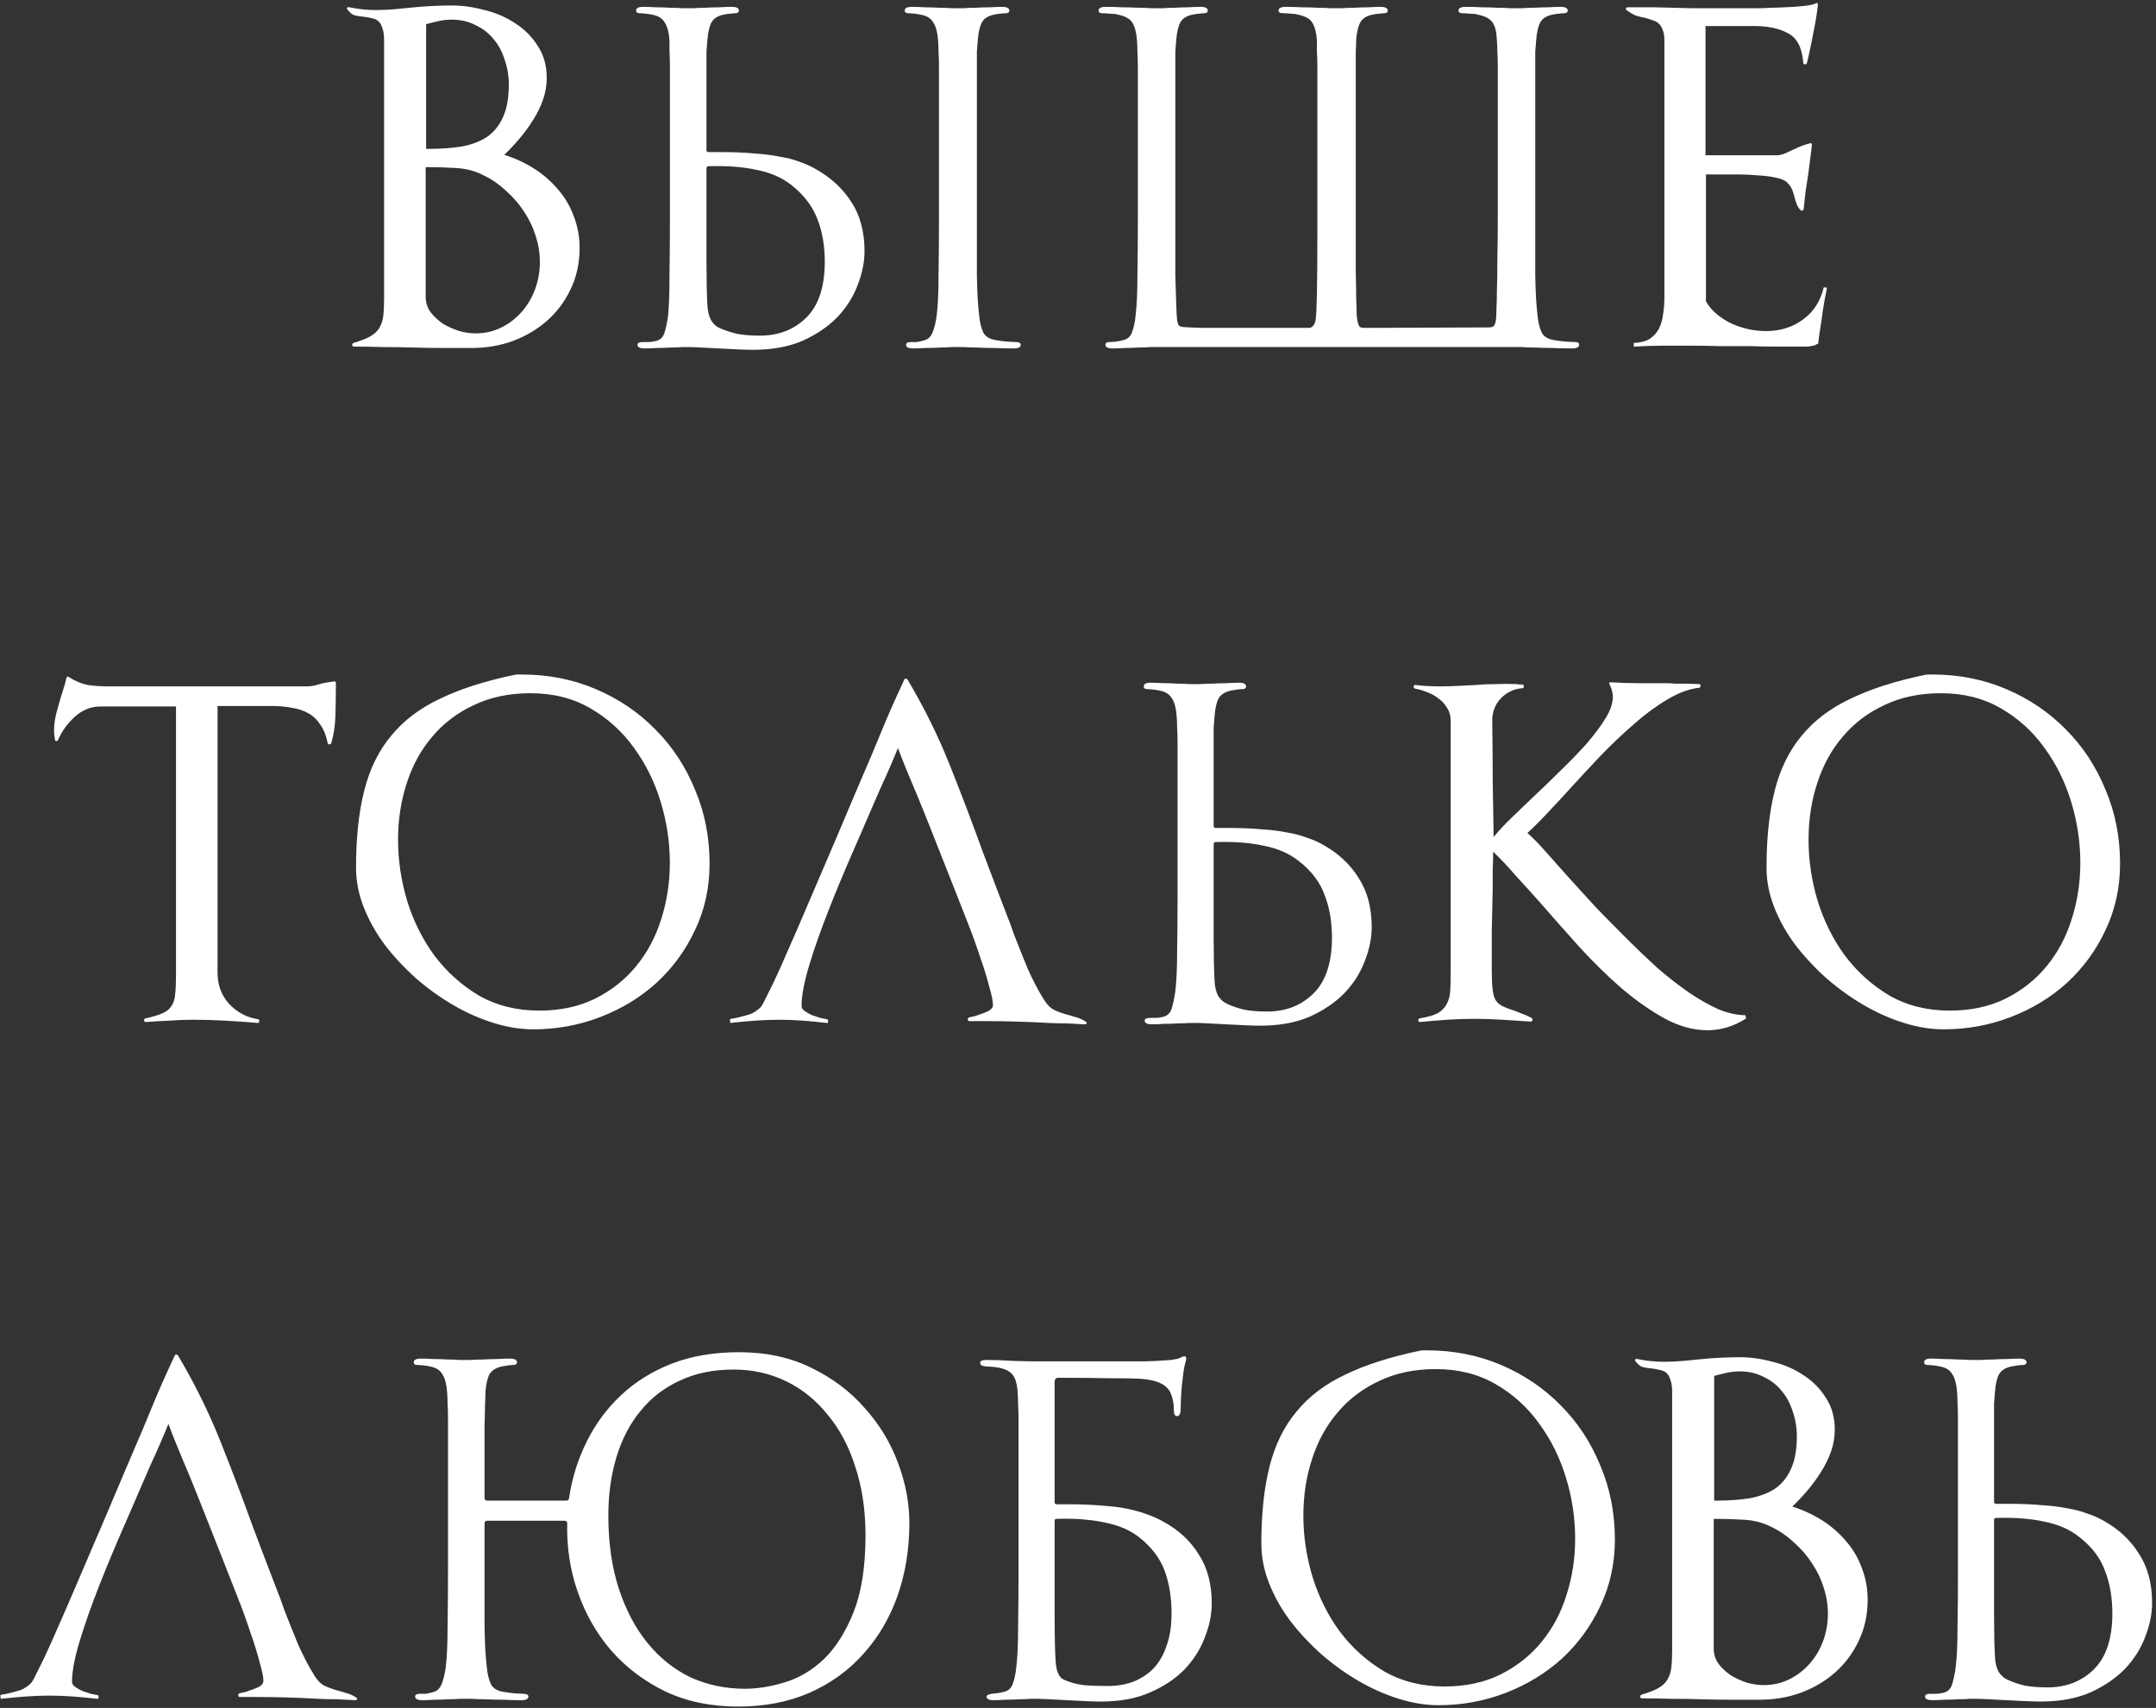 <?xml version="1.0" encoding="UTF-8"?> <svg xmlns="http://www.w3.org/2000/svg" width="236" height="187" viewBox="0 0 236 187" fill="none"><rect x="0" y="0" width="236" height="187" fill="#333333" stroke="none"/><path d="M63.446 27.15C63.446 28.817 63.112 30.333 62.446 31.7C61.812 33.033 60.946 34.183 59.846 35.15C58.779 36.083 57.529 36.817 56.096 37.35C54.696 37.85 53.212 38.1 51.645 38.1C50.579 38.1 49.512 38.1 48.446 38.1C47.379 38.1 46.295 38.083 45.196 38.05C44.129 38.017 43.045 38 41.946 38C40.879 37.967 39.812 37.95 38.745 37.95C38.645 37.95 38.579 37.9 38.545 37.8C38.545 37.667 38.596 37.583 38.696 37.55C39.462 37.317 40.062 37.083 40.495 36.85C40.962 36.583 41.295 36.283 41.495 35.95C41.729 35.583 41.879 35.15 41.946 34.65C42.012 34.117 42.045 33.45 42.045 32.65V4.4C42.045 3.833 41.979 3.383 41.846 3.05C41.745 2.717 41.596 2.467 41.395 2.3C41.196 2.133 40.962 2.033 40.696 2C40.462 1.933 40.212 1.883 39.946 1.85C39.579 1.817 39.229 1.767 38.895 1.7C38.596 1.633 38.312 1.417 38.045 1.05C37.979 0.983 37.962 0.917 37.995 0.85C38.062 0.783 38.145 0.767 38.245 0.8C39.245 1 40.212 1.1 41.145 1.1C41.879 1.1 42.596 1.067 43.295 1C43.995 0.933 44.679 0.867 45.346 0.8C46.045 0.733 46.745 0.683 47.446 0.65C48.145 0.617 48.829 0.6 49.495 0.6C50.629 0.6 51.812 0.767 53.045 1.1C54.279 1.4 55.395 1.883 56.395 2.55C57.395 3.183 58.212 4 58.846 5C59.512 6 59.846 7.167 59.846 8.5C59.846 9.333 59.712 10.133 59.446 10.9C59.179 11.667 58.812 12.417 58.346 13.15C57.912 13.85 57.412 14.533 56.846 15.2C56.312 15.833 55.762 16.417 55.196 16.95C56.362 17.317 57.446 17.817 58.446 18.45C59.446 19.083 60.312 19.833 61.045 20.7C61.812 21.567 62.395 22.55 62.795 23.65C63.229 24.75 63.446 25.917 63.446 27.15ZM55.696 9.25C55.696 8.317 55.545 7.417 55.245 6.55C54.979 5.683 54.579 4.933 54.045 4.3C53.512 3.633 52.846 3.117 52.045 2.75C51.279 2.35 50.412 2.15 49.446 2.15C48.979 2.15 48.512 2.2 48.045 2.3C47.579 2.4 47.112 2.517 46.645 2.65V16.3H46.946C48.245 16.3 49.429 16.217 50.495 16.05C51.596 15.85 52.529 15.5 53.295 15C54.062 14.467 54.645 13.75 55.045 12.85C55.479 11.917 55.696 10.717 55.696 9.25ZM59.096 28.7C59.096 27.733 58.946 26.783 58.645 25.85C58.346 24.883 57.912 23.983 57.346 23.15C56.812 22.317 56.162 21.567 55.395 20.9C54.662 20.2 53.846 19.633 52.946 19.2C52.045 18.733 51.062 18.467 49.995 18.4C48.929 18.333 47.912 18.3 46.946 18.3H46.596V32.5C46.596 33.133 46.779 33.7 47.145 34.2C47.512 34.667 47.962 35.083 48.495 35.45C49.062 35.783 49.662 36.05 50.295 36.25C50.929 36.417 51.512 36.5 52.045 36.5C53.079 36.5 54.029 36.283 54.895 35.85C55.762 35.417 56.512 34.833 57.145 34.1C57.779 33.367 58.262 32.533 58.596 31.6C58.929 30.667 59.096 29.7 59.096 28.7ZM77.332 21.65C77.332 24.15 77.332 26.45 77.332 28.55C77.332 30.617 77.366 32.233 77.432 33.4C77.466 34.067 77.599 34.617 77.832 35.05C78.066 35.45 78.366 35.733 78.732 35.9C79.332 36.167 79.982 36.383 80.682 36.55C81.382 36.683 82.216 36.75 83.182 36.75C85.216 36.75 86.899 36.1 88.232 34.8C89.599 33.467 90.282 31.417 90.282 28.65C90.282 26.917 90.016 25.367 89.482 24C88.949 22.6 88.016 21.367 86.682 20.3C85.649 19.467 84.366 18.9 82.832 18.6C81.332 18.267 79.566 18.133 77.532 18.2C77.399 18.2 77.332 18.283 77.332 18.45V21.65ZM75.332 38C75.266 38 75.049 38 74.682 38C74.316 38.033 73.882 38.05 73.382 38.05C72.916 38.083 72.416 38.1 71.882 38.1C71.382 38.133 70.949 38.15 70.582 38.15C70.049 38.15 69.782 38.017 69.782 37.75C69.782 37.55 69.982 37.45 70.382 37.45C70.582 37.45 70.782 37.45 70.982 37.45C71.216 37.45 71.466 37.417 71.732 37.35C72.232 37.25 72.566 36.95 72.732 36.45C72.899 35.917 73.032 35.283 73.132 34.55C73.232 33.483 73.282 32.033 73.282 30.2C73.316 28.333 73.332 26.2 73.332 23.8V15.1C73.332 13.167 73.332 11.6 73.332 10.4C73.332 9.167 73.332 8.183 73.332 7.45C73.332 6.683 73.316 6.083 73.282 5.65C73.282 5.217 73.282 4.8 73.282 4.4C73.216 3.533 73.049 2.9 72.782 2.5C72.549 2.067 72.149 1.783 71.582 1.65C71.316 1.583 71.032 1.533 70.732 1.5C70.432 1.467 70.199 1.45 70.032 1.45C69.766 1.45 69.632 1.35 69.632 1.15C69.632 0.883 69.899 0.75 70.432 0.75C70.832 0.75 71.299 0.767 71.832 0.8C72.366 0.8 72.882 0.817 73.382 0.85C73.882 0.85 74.299 0.867 74.632 0.9C74.999 0.9 75.216 0.9 75.282 0.9C75.349 0.9 75.566 0.9 75.932 0.9C76.299 0.867 76.716 0.85 77.182 0.85C77.682 0.817 78.199 0.8 78.732 0.8C79.266 0.767 79.716 0.75 80.082 0.75C80.616 0.75 80.882 0.883 80.882 1.15C80.882 1.35 80.749 1.45 80.482 1.45C80.316 1.45 80.132 1.467 79.932 1.5C79.766 1.5 79.532 1.533 79.232 1.6C78.566 1.733 78.116 2.017 77.882 2.45C77.649 2.883 77.499 3.533 77.432 4.4C77.399 4.8 77.366 5.217 77.332 5.65C77.332 6.083 77.332 6.683 77.332 7.45C77.332 8.183 77.332 9.167 77.332 10.4C77.332 11.6 77.332 13.167 77.332 15.1V16.4C77.332 16.567 77.399 16.65 77.532 16.65H78.832C80.266 16.65 81.499 16.7 82.532 16.8C83.599 16.867 84.532 16.983 85.332 17.15C86.166 17.283 86.882 17.467 87.482 17.7C88.082 17.9 88.649 18.15 89.182 18.45C90.882 19.383 92.216 20.6 93.182 22.1C94.149 23.567 94.632 25.367 94.632 27.5C94.632 28.7 94.382 29.933 93.882 31.2C93.416 32.467 92.682 33.633 91.682 34.7C90.682 35.733 89.416 36.6 87.882 37.3C86.349 37.967 84.532 38.3 82.432 38.3C81.932 38.3 81.349 38.283 80.682 38.25C80.016 38.217 79.349 38.183 78.682 38.15C78.016 38.117 77.382 38.083 76.782 38.05C76.182 38.017 75.699 38 75.332 38ZM102.782 15.1C102.782 13.167 102.782 11.6 102.782 10.4C102.782 9.167 102.782 8.183 102.782 7.45C102.782 6.683 102.766 6.083 102.732 5.65C102.732 5.217 102.716 4.8 102.682 4.4C102.616 3.533 102.449 2.9 102.182 2.5C101.949 2.067 101.549 1.783 100.982 1.65C100.716 1.583 100.432 1.533 100.132 1.5C99.832 1.467 99.599 1.45 99.432 1.45C99.166 1.45 99.032 1.35 99.032 1.15C99.032 0.883 99.299 0.75 99.832 0.75C100.232 0.75 100.699 0.767 101.232 0.8C101.799 0.8 102.332 0.817 102.832 0.85C103.366 0.85 103.816 0.867 104.182 0.9C104.549 0.9 104.766 0.9 104.832 0.9C104.899 0.9 105.116 0.9 105.482 0.9C105.849 0.867 106.282 0.85 106.782 0.85C107.282 0.817 107.799 0.8 108.332 0.8C108.866 0.767 109.316 0.75 109.682 0.75C110.216 0.75 110.482 0.883 110.482 1.15C110.482 1.35 110.349 1.45 110.082 1.45C109.916 1.45 109.732 1.467 109.532 1.5C109.366 1.5 109.132 1.533 108.832 1.6C108.166 1.733 107.716 2.017 107.482 2.45C107.249 2.883 107.099 3.533 107.032 4.4C106.999 4.8 106.966 5.217 106.932 5.65C106.932 6.083 106.932 6.683 106.932 7.45C106.932 8.183 106.932 9.167 106.932 10.4C106.932 11.6 106.932 13.167 106.932 15.1V23.8C106.932 26.2 106.932 28.333 106.932 30.2C106.966 32.033 107.049 33.483 107.182 34.55C107.249 35.283 107.399 35.9 107.632 36.4C107.866 36.867 108.349 37.15 109.082 37.25C109.449 37.317 109.832 37.367 110.232 37.4C110.666 37.433 110.966 37.45 111.132 37.45C111.532 37.45 111.732 37.55 111.732 37.75C111.732 38.017 111.482 38.15 110.982 38.15C110.282 38.15 109.582 38.133 108.882 38.1C108.182 38.1 107.532 38.083 106.932 38.05C106.366 38.05 105.882 38.033 105.482 38C105.116 38 104.899 38 104.832 38C104.766 38 104.549 38 104.182 38C103.816 38.033 103.382 38.05 102.882 38.05C102.382 38.083 101.866 38.1 101.332 38.1C100.799 38.133 100.349 38.15 99.982 38.15C99.449 38.15 99.182 38.017 99.182 37.75C99.182 37.55 99.366 37.45 99.732 37.45C99.899 37.45 100.099 37.45 100.332 37.45C100.566 37.417 100.799 37.367 101.032 37.3C101.532 37.2 101.882 36.9 102.082 36.4C102.282 35.9 102.432 35.283 102.532 34.55C102.666 33.483 102.732 32.033 102.732 30.2C102.766 28.333 102.782 26.2 102.782 23.8V15.1ZM168.053 23.8C168.053 26.2 168.053 28.333 168.053 30.2C168.086 32.033 168.17 33.483 168.303 34.55C168.37 35.283 168.52 35.9 168.753 36.4C168.986 36.867 169.47 37.15 170.203 37.25C170.57 37.317 170.97 37.367 171.403 37.4C171.87 37.433 172.22 37.45 172.453 37.45C172.72 37.45 172.853 37.55 172.853 37.75C172.853 38.017 172.586 38.15 172.053 38.15C171.353 38.15 170.653 38.133 169.953 38.1C169.253 38.1 168.62 38.083 168.053 38.05C167.486 38.05 167.003 38.033 166.603 38C166.236 38 166.02 38 165.953 38H126.553C126.486 38 126.27 38 125.903 38C125.536 38.033 125.103 38.05 124.603 38.05C124.136 38.083 123.636 38.1 123.103 38.1C122.603 38.133 122.17 38.15 121.803 38.15C121.27 38.15 121.003 38.017 121.003 37.75C121.003 37.55 121.136 37.45 121.403 37.45C121.636 37.45 121.886 37.433 122.153 37.4C122.42 37.367 122.67 37.317 122.903 37.25C123.403 37.15 123.736 36.867 123.903 36.4C124.103 35.9 124.236 35.283 124.303 34.55C124.436 33.483 124.503 32.033 124.503 30.2C124.536 28.333 124.553 26.2 124.553 23.8V15.1C124.553 13.167 124.553 11.6 124.553 10.4C124.553 9.167 124.553 8.183 124.553 7.45C124.553 6.683 124.536 6.083 124.503 5.65C124.503 5.217 124.486 4.8 124.453 4.4C124.386 3.533 124.22 2.9 123.953 2.5C123.72 2.067 123.186 1.767 122.353 1.6C122.153 1.533 121.87 1.5 121.503 1.5C121.17 1.467 120.886 1.45 120.653 1.45C120.386 1.45 120.253 1.35 120.253 1.15C120.253 0.883 120.52 0.75 121.053 0.75C121.62 0.75 122.22 0.767 122.853 0.8C123.486 0.8 124.07 0.817 124.603 0.85C125.136 0.85 125.586 0.867 125.953 0.9C126.353 0.9 126.586 0.9 126.653 0.9C126.72 0.9 126.936 0.9 127.303 0.9C127.67 0.867 128.086 0.85 128.553 0.85C129.053 0.817 129.553 0.8 130.053 0.8C130.586 0.767 131.036 0.75 131.403 0.75C131.936 0.75 132.203 0.883 132.203 1.15C132.203 1.35 132.07 1.45 131.803 1.45C131.636 1.45 131.453 1.467 131.253 1.5C131.086 1.5 130.853 1.533 130.553 1.6C129.886 1.733 129.436 2.017 129.203 2.45C128.97 2.883 128.82 3.533 128.753 4.4C128.72 4.8 128.686 5.217 128.653 5.65C128.653 6.083 128.653 6.683 128.653 7.45C128.653 8.183 128.653 9.15 128.653 10.35C128.653 11.517 128.653 13.05 128.653 14.95V22.65C128.653 23.717 128.653 24.917 128.653 26.25C128.653 27.583 128.653 28.867 128.653 30.1C128.686 31.3 128.72 32.383 128.753 33.35C128.786 34.283 128.82 34.867 128.853 35.1C128.92 35.4 128.986 35.583 129.053 35.65C129.12 35.717 129.253 35.767 129.453 35.8C129.853 35.833 130.536 35.867 131.503 35.9C132.47 35.9 133.603 35.9 134.903 35.9C136.203 35.9 137.57 35.9 139.003 35.9C140.47 35.9 141.886 35.9 143.253 35.9C143.62 35.9 143.87 35.633 144.003 35.1C144.07 34.733 144.12 33.75 144.153 32.15C144.186 30.55 144.203 28.133 144.203 24.9V15.1C144.203 13.167 144.203 11.6 144.203 10.4C144.203 9.167 144.203 8.183 144.203 7.45C144.203 6.683 144.186 6.083 144.153 5.65C144.153 5.217 144.153 4.8 144.153 4.4C144.086 3.533 143.92 2.9 143.653 2.5C143.42 2.067 142.886 1.767 142.053 1.6C141.853 1.533 141.603 1.5 141.303 1.5C141.036 1.467 140.786 1.45 140.553 1.45C140.386 1.45 140.236 1.433 140.103 1.4C140.003 1.333 139.953 1.25 139.953 1.15C139.953 0.883 140.22 0.75 140.753 0.75C141.32 0.75 141.903 0.767 142.503 0.8C143.136 0.8 143.72 0.817 144.253 0.85C144.786 0.85 145.236 0.867 145.603 0.9C145.97 0.9 146.186 0.9 146.253 0.9C146.32 0.9 146.536 0.9 146.903 0.9C147.27 0.867 147.703 0.85 148.203 0.85C148.703 0.817 149.22 0.8 149.753 0.8C150.286 0.767 150.736 0.75 151.103 0.75C151.636 0.75 151.903 0.883 151.903 1.15C151.903 1.35 151.77 1.45 151.503 1.45C151.336 1.45 151.153 1.467 150.953 1.5C150.786 1.5 150.553 1.533 150.253 1.6C149.586 1.733 149.136 2.017 148.903 2.45C148.67 2.883 148.52 3.5 148.453 4.3C148.453 4.7 148.436 5.133 148.403 5.6C148.403 6.033 148.403 6.633 148.403 7.4C148.403 8.167 148.403 9.167 148.403 10.4C148.403 11.6 148.403 13.167 148.403 15.1V24.9C148.403 26.867 148.403 28.483 148.403 29.75C148.436 30.983 148.453 31.983 148.453 32.75C148.486 33.517 148.503 34.083 148.503 34.45C148.536 34.817 148.57 35.067 148.603 35.2C148.67 35.467 148.736 35.65 148.803 35.75C148.903 35.85 149.103 35.9 149.403 35.9L162.953 35.85C163.253 35.85 163.453 35.783 163.553 35.65C163.653 35.483 163.72 35.267 163.753 35C163.786 34.667 163.803 34.267 163.803 33.8C163.836 33.333 163.853 32.667 163.853 31.8C163.886 30.933 163.903 29.817 163.903 28.45C163.936 27.083 163.953 25.317 163.953 23.15V15.1C163.953 13.167 163.953 11.6 163.953 10.4C163.953 9.167 163.953 8.183 163.953 7.45C163.953 6.683 163.936 6.083 163.903 5.65C163.903 5.217 163.886 4.8 163.853 4.4C163.82 3.533 163.67 2.9 163.403 2.5C163.136 2.067 162.586 1.767 161.753 1.6C161.553 1.533 161.27 1.5 160.903 1.5C160.57 1.467 160.286 1.45 160.053 1.45C159.786 1.45 159.653 1.35 159.653 1.15C159.653 0.883 159.92 0.75 160.453 0.75C161.02 0.75 161.603 0.767 162.203 0.8C162.836 0.8 163.42 0.817 163.953 0.85C164.486 0.85 164.936 0.867 165.303 0.9C165.67 0.9 165.886 0.9 165.953 0.9C166.02 0.9 166.236 0.9 166.603 0.9C166.97 0.867 167.403 0.85 167.903 0.85C168.403 0.817 168.92 0.8 169.453 0.8C169.986 0.767 170.436 0.75 170.803 0.75C171.336 0.75 171.603 0.883 171.603 1.15C171.603 1.35 171.47 1.45 171.203 1.45C171.036 1.45 170.853 1.467 170.653 1.5C170.486 1.5 170.253 1.533 169.953 1.6C169.286 1.733 168.836 2.017 168.603 2.45C168.37 2.883 168.22 3.533 168.153 4.4C168.12 4.8 168.086 5.217 168.053 5.65C168.053 6.083 168.053 6.683 168.053 7.45C168.053 8.183 168.053 9.167 168.053 10.4C168.053 11.6 168.053 13.167 168.053 15.1V23.8ZM199.987 31.5C199.82 32.3 199.67 33.117 199.537 33.95C199.437 34.75 199.32 35.55 199.187 36.35V36.3L199.037 37.5C199.037 37.633 198.97 37.7 198.837 37.7C198.837 37.667 198.787 37.7 198.687 37.8L197.937 37.95C196.87 37.95 195.804 37.95 194.737 37.95C193.67 37.95 192.604 37.933 191.537 37.9C190.47 37.9 189.42 37.9 188.387 37.9C187.354 37.867 186.304 37.85 185.237 37.85C184.17 37.85 183.104 37.85 182.037 37.85C180.97 37.85 179.904 37.883 178.837 37.95V37.55C179.57 37.517 180.154 37.367 180.587 37.1C181.02 36.8 181.354 36.433 181.587 36C181.82 35.533 181.97 35.017 182.037 34.45C182.137 33.85 182.187 33.25 182.187 32.65V4.4C182.187 3.9 182.12 3.517 181.987 3.25C181.887 2.95 181.737 2.717 181.537 2.55C181.337 2.383 181.104 2.267 180.837 2.2C180.604 2.1 180.337 2.017 180.037 1.95C179.704 1.883 179.37 1.8 179.037 1.7C178.737 1.567 178.404 1.367 178.037 1.1C177.97 1.033 177.954 0.967 177.987 0.9C178.02 0.833 178.07 0.8 178.137 0.8H181.187C182.287 0.833 183.604 0.867 185.137 0.9C186.67 0.9 188.137 0.9 189.537 0.9C190.604 0.9 191.637 0.9 192.637 0.9C193.67 0.867 194.587 0.833 195.387 0.8C196.22 0.767 196.92 0.717 197.487 0.65C198.087 0.583 198.487 0.5 198.687 0.4C198.887 0.267 198.987 0.317 198.987 0.55C198.887 1.483 198.737 2.417 198.537 3.35C198.37 4.283 198.187 5.183 197.987 6.05C197.954 6.217 197.92 6.367 197.887 6.5C197.854 6.6 197.82 6.733 197.787 6.9C197.754 7 197.67 7.05 197.537 7.05C197.437 7.017 197.387 6.95 197.387 6.85C197.254 5.217 196.704 4.15 195.737 3.65C194.77 3.117 193.537 2.85 192.037 2.85H186.687V17H194.537C194.77 17 195.054 16.933 195.387 16.8C195.754 16.633 196.12 16.467 196.487 16.3C196.754 16.167 197.02 16.05 197.287 15.95C197.554 15.85 197.82 15.767 198.087 15.7C198.254 15.633 198.337 15.7 198.337 15.9C198.27 16.433 198.204 16.967 198.137 17.5C198.07 18.033 198.004 18.55 197.937 19.05C197.837 19.717 197.737 20.367 197.637 21C197.57 21.6 197.504 22.217 197.437 22.85C197.437 22.95 197.387 23.017 197.287 23.05C197.22 23.083 197.154 23.067 197.087 23C196.92 22.833 196.787 22.633 196.687 22.4C196.587 22.133 196.504 21.867 196.437 21.6C196.37 21.333 196.287 21.067 196.187 20.8C196.087 20.533 195.904 20.267 195.637 20C195.437 19.767 195.02 19.583 194.387 19.45C193.787 19.317 193.12 19.233 192.387 19.2C191.687 19.133 190.987 19.1 190.287 19.1C189.62 19.1 189.12 19.1 188.787 19.1H186.737V33C187.07 33.567 187.487 34.05 187.987 34.45C188.487 34.85 189.02 35.183 189.587 35.45C190.187 35.717 190.804 35.917 191.437 36.05C192.07 36.183 192.687 36.25 193.287 36.25C194.854 36.25 196.204 35.833 197.337 35C198.504 34.167 199.27 32.983 199.637 31.45L199.987 31.5ZM36.765 75.2C36.765 76.167 36.749 77.217 36.715 78.35C36.682 79.45 36.532 80.45 36.265 81.35C36.232 81.45 36.165 81.5 36.065 81.5C35.965 81.5 35.899 81.45 35.865 81.35C35.699 80.517 35.432 79.85 35.065 79.35C34.732 78.817 34.299 78.4 33.765 78.1C33.232 77.8 32.632 77.6 31.965 77.5C31.299 77.367 30.599 77.3 29.865 77.3H23.815V106.5C23.815 107.833 24.232 108.967 25.065 109.9C25.932 110.833 26.999 111.4 28.265 111.6C28.365 111.633 28.399 111.717 28.365 111.85C28.365 111.95 28.315 112 28.215 112C27.049 111.9 25.865 111.817 24.665 111.75C23.499 111.683 22.315 111.65 21.115 111.65C20.249 111.65 19.382 111.683 18.515 111.75C17.682 111.783 16.832 111.833 15.965 111.9C15.865 111.9 15.799 111.85 15.765 111.75C15.765 111.617 15.815 111.533 15.915 111.5C16.715 111.333 17.332 111.15 17.765 110.95C18.232 110.75 18.565 110.483 18.765 110.15C18.999 109.817 19.132 109.4 19.165 108.9C19.232 108.367 19.265 107.7 19.265 106.9V77.35H11.015C9.949 77.35 8.999 77.733 8.165 78.5C7.365 79.233 6.765 80.067 6.365 81C6.299 81.1 6.215 81.15 6.115 81.15C6.049 81.117 6.015 81.05 6.015 80.95C5.949 80.617 5.915 80.317 5.915 80.05C5.915 79.383 5.999 78.733 6.165 78.1C6.332 77.467 6.515 76.817 6.715 76.15C6.815 75.817 6.915 75.5 7.015 75.2C7.115 74.867 7.199 74.55 7.265 74.25C7.332 74.05 7.432 74.017 7.565 74.15C8.265 74.583 8.949 74.867 9.615 75C10.282 75.1 11.049 75.15 11.915 75.15H33.615C33.882 75.15 34.165 75.117 34.465 75.05C34.799 74.95 35.099 74.867 35.365 74.8C35.532 74.767 35.715 74.733 35.915 74.7C36.149 74.667 36.382 74.633 36.615 74.6C36.715 74.6 36.765 74.667 36.765 74.8V75.2ZM77.672 94.55C77.672 97.183 77.139 99.617 76.072 101.85C75.039 104.05 73.639 105.967 71.872 107.6C70.105 109.2 68.055 110.45 65.722 111.35C63.389 112.25 60.939 112.7 58.372 112.7C56.972 112.7 55.522 112.467 54.022 112C52.522 111.533 51.055 110.883 49.622 110.05C48.189 109.217 46.822 108.233 45.522 107.1C44.255 105.967 43.122 104.75 42.122 103.45C41.155 102.15 40.389 100.783 39.822 99.35C39.255 97.917 38.972 96.467 38.972 95C38.972 91.733 39.272 88.917 39.872 86.55C40.472 84.183 41.455 82.183 42.822 80.55C44.189 78.883 45.972 77.533 48.172 76.5C50.372 75.433 53.072 74.567 56.272 73.9C56.405 73.867 56.539 73.85 56.672 73.85C56.839 73.85 56.989 73.85 57.122 73.85C60.022 73.85 62.722 74.383 65.222 75.45C67.722 76.517 69.889 77.983 71.722 79.85C73.589 81.717 75.039 83.917 76.072 86.45C77.139 88.95 77.672 91.65 77.672 94.55ZM73.322 94.45C73.322 92.217 72.989 90 72.322 87.8C71.655 85.6 70.672 83.617 69.372 81.85C68.105 80.083 66.522 78.65 64.622 77.55C62.722 76.45 60.539 75.9 58.072 75.9C55.739 75.9 53.672 76.333 51.872 77.2C50.072 78.033 48.555 79.183 47.322 80.65C46.089 82.083 45.155 83.783 44.522 85.75C43.889 87.683 43.572 89.75 43.572 91.95C43.572 94.183 43.905 96.417 44.572 98.65C45.272 100.883 46.272 102.883 47.572 104.65C48.905 106.417 50.522 107.867 52.422 109C54.355 110.1 56.555 110.65 59.022 110.65C61.322 110.65 63.355 110.217 65.122 109.35C66.922 108.45 68.422 107.267 69.622 105.8C70.855 104.3 71.772 102.583 72.372 100.65C73.005 98.683 73.322 96.617 73.322 94.45ZM79.89 111.6C80.057 111.533 80.207 111.5 80.34 111.5C80.473 111.467 80.623 111.433 80.79 111.4C81.223 111.3 81.657 111.183 82.09 111.05C82.523 110.883 82.923 110.617 83.29 110.25C83.423 110.083 83.673 109.617 84.04 108.85C84.44 108.083 84.907 107.1 85.44 105.9C85.973 104.7 86.573 103.333 87.24 101.8C87.907 100.233 88.607 98.6 89.34 96.9C90.073 95.167 90.823 93.417 91.59 91.65C92.357 89.85 93.09 88.117 93.79 86.45C94.357 85.117 94.907 83.833 95.44 82.6C95.973 81.333 96.457 80.167 96.89 79.1C97.357 78 97.773 77.05 98.14 76.25C98.507 75.45 98.79 74.833 98.99 74.4C99.023 74.333 99.073 74.3 99.14 74.3C99.207 74.3 99.273 74.333 99.34 74.4C101.14 77.433 102.673 80.533 103.94 83.7C105.207 86.867 106.423 90.067 107.59 93.3C108.057 94.533 108.523 95.767 108.99 97C109.457 98.233 109.923 99.45 110.39 100.65C110.49 100.883 110.59 101.15 110.69 101.45C110.79 101.75 110.89 102.033 110.99 102.3C111.457 103.5 111.957 104.75 112.49 106.05C113.057 107.317 113.64 108.433 114.24 109.4C114.607 110 115.007 110.4 115.44 110.6C115.873 110.8 116.34 110.967 116.84 111.1C117.107 111.167 117.39 111.25 117.69 111.35C118.023 111.417 118.407 111.583 118.84 111.85C118.94 111.917 118.973 111.983 118.94 112.05C118.907 112.117 118.84 112.15 118.74 112.15C118.073 112.117 117.407 112.083 116.74 112.05C116.073 112.05 115.407 112.033 114.74 112C113.573 111.933 112.407 111.883 111.24 111.85C110.107 111.817 108.923 111.8 107.69 111.8H106.09C106.023 111.8 105.973 111.75 105.94 111.65C105.94 111.517 105.973 111.433 106.04 111.4C106.207 111.367 106.44 111.317 106.74 111.25C107.04 111.15 107.323 111.05 107.59 110.95C107.89 110.85 108.14 110.733 108.34 110.6C108.573 110.433 108.69 110.25 108.69 110.05C108.69 109.617 108.557 108.95 108.29 108.05C108.057 107.117 107.723 106.033 107.29 104.8C106.89 103.567 106.407 102.233 105.84 100.8C105.273 99.333 104.69 97.85 104.09 96.35C103.49 94.817 102.89 93.3 102.29 91.8C101.69 90.267 101.123 88.85 100.59 87.55C100.023 86.217 99.557 85.1 99.19 84.2C98.823 83.3 98.523 82.533 98.29 81.9C98.023 82.567 97.723 83.283 97.39 84.05C97.057 84.817 96.69 85.633 96.29 86.5C95.457 88.433 94.54 90.55 93.54 92.85C92.54 95.117 91.607 97.35 90.74 99.55C89.873 101.75 89.157 103.783 88.59 105.65C88.023 107.517 87.74 109.017 87.74 110.15C87.74 110.35 87.857 110.533 88.09 110.7C88.323 110.867 88.59 111.017 88.89 111.15C89.19 111.25 89.49 111.35 89.79 111.45C90.123 111.517 90.373 111.567 90.54 111.6C90.64 111.633 90.673 111.717 90.64 111.85C90.64 111.983 90.59 112.033 90.49 112C89.623 111.9 88.757 111.817 87.89 111.75C87.023 111.683 86.157 111.65 85.29 111.65C84.423 111.65 83.54 111.683 82.64 111.75C81.74 111.817 80.84 111.9 79.94 112L79.89 111.6ZM132.849 95.65C132.849 98.15 132.849 100.45 132.849 102.55C132.849 104.617 132.882 106.233 132.949 107.4C132.982 108.067 133.115 108.617 133.349 109.05C133.615 109.45 133.932 109.733 134.299 109.9C134.865 110.167 135.499 110.383 136.199 110.55C136.899 110.683 137.732 110.75 138.699 110.75C140.732 110.75 142.415 110.1 143.749 108.8C145.115 107.467 145.799 105.417 145.799 102.65C145.799 100.917 145.532 99.367 144.999 98C144.499 96.6 143.565 95.367 142.199 94.3C141.165 93.467 139.882 92.9 138.349 92.6C136.849 92.267 135.082 92.133 133.049 92.2C132.915 92.2 132.849 92.283 132.849 92.45V95.65ZM130.849 112C130.782 112 130.565 112 130.199 112C129.832 112.033 129.399 112.05 128.899 112.05C128.432 112.083 127.932 112.1 127.399 112.1C126.899 112.133 126.465 112.15 126.099 112.15C125.565 112.15 125.299 112.017 125.299 111.75C125.299 111.55 125.499 111.45 125.899 111.45C126.099 111.45 126.299 111.45 126.499 111.45C126.732 111.45 126.982 111.417 127.249 111.35C127.749 111.25 128.082 110.95 128.249 110.45C128.415 109.917 128.549 109.283 128.649 108.55C128.782 107.483 128.849 106.033 128.849 104.2C128.882 102.333 128.899 100.2 128.899 97.8V89.1C128.899 87.167 128.899 85.6 128.899 84.4C128.899 83.167 128.899 82.183 128.899 81.45C128.899 80.683 128.882 80.083 128.849 79.65C128.849 79.217 128.832 78.8 128.799 78.4C128.732 77.533 128.565 76.9 128.299 76.5C128.065 76.067 127.665 75.783 127.099 75.65C126.832 75.583 126.549 75.533 126.249 75.5C125.949 75.467 125.715 75.45 125.549 75.45C125.315 75.45 125.199 75.35 125.199 75.15C125.199 74.883 125.449 74.75 125.949 74.75C126.349 74.75 126.815 74.767 127.349 74.8C127.882 74.8 128.399 74.817 128.899 74.85C129.399 74.85 129.815 74.867 130.149 74.9C130.515 74.9 130.732 74.9 130.799 74.9C130.865 74.9 131.082 74.9 131.449 74.9C131.815 74.867 132.249 74.85 132.749 74.85C133.249 74.817 133.749 74.8 134.249 74.8C134.782 74.767 135.232 74.75 135.599 74.75C136.132 74.75 136.399 74.883 136.399 75.15C136.399 75.35 136.265 75.45 135.999 75.45C135.732 75.45 135.332 75.5 134.799 75.6C134.132 75.733 133.665 76.017 133.399 76.45C133.165 76.883 133.015 77.533 132.949 78.4C132.915 78.8 132.882 79.217 132.849 79.65C132.849 80.083 132.849 80.683 132.849 81.45C132.849 82.183 132.849 83.167 132.849 84.4C132.849 85.6 132.849 87.167 132.849 89.1V90.4C132.849 90.567 132.915 90.65 133.049 90.65H134.399C135.832 90.65 137.065 90.7 138.099 90.8C139.165 90.867 140.099 90.983 140.899 91.15C141.699 91.283 142.399 91.467 142.999 91.7C143.632 91.9 144.215 92.15 144.749 92.45C146.449 93.383 147.765 94.6 148.699 96.1C149.665 97.567 150.149 99.367 150.149 101.5C150.149 102.7 149.899 103.933 149.399 105.2C148.932 106.467 148.199 107.633 147.199 108.7C146.199 109.733 144.932 110.6 143.399 111.3C141.865 111.967 140.049 112.3 137.949 112.3C137.449 112.3 136.865 112.283 136.199 112.25C135.532 112.217 134.865 112.183 134.199 112.15C133.532 112.117 132.899 112.083 132.299 112.05C131.699 112.017 131.215 112 130.849 112ZM191.144 111.5C189.81 112.367 188.394 112.8 186.894 112.8C185.36 112.8 183.794 112.367 182.194 111.5C180.627 110.633 179.06 109.533 177.494 108.2C175.96 106.867 174.444 105.383 172.944 103.75C171.477 102.117 170.06 100.517 168.694 98.95C167.694 97.817 166.76 96.783 165.894 95.85C165.06 94.883 164.244 94.017 163.444 93.25C163.444 93.917 163.427 94.6 163.394 95.3C163.394 95.967 163.394 96.633 163.394 97.3C163.36 98.833 163.327 100.35 163.294 101.85C163.294 103.35 163.294 104.85 163.294 106.35C163.294 107.217 163.327 107.9 163.394 108.4C163.46 108.9 163.577 109.283 163.744 109.55C163.944 109.817 164.177 110.017 164.444 110.15C164.71 110.283 165.044 110.417 165.444 110.55C165.777 110.65 166.127 110.783 166.494 110.95C166.894 111.083 167.277 111.25 167.644 111.45C167.744 111.517 167.777 111.6 167.744 111.7C167.71 111.8 167.644 111.85 167.544 111.85C166.51 111.783 165.477 111.717 164.444 111.65C163.41 111.583 162.394 111.55 161.394 111.55C160.394 111.55 159.394 111.583 158.394 111.65C157.427 111.717 156.444 111.8 155.444 111.9C155.344 111.9 155.277 111.85 155.244 111.75C155.244 111.617 155.294 111.533 155.394 111.5C156.227 111.367 156.877 111.183 157.344 110.95C157.81 110.683 158.144 110.35 158.344 109.95C158.577 109.55 158.71 109.067 158.744 108.5C158.777 107.933 158.794 107.267 158.794 106.5V78.85C158.794 78.35 158.66 77.9 158.394 77.5C158.16 77.1 157.86 76.767 157.494 76.5C157.127 76.2 156.71 75.967 156.244 75.8C155.777 75.6 155.327 75.467 154.894 75.4C154.794 75.367 154.744 75.283 154.744 75.15C154.777 75.017 154.844 74.967 154.944 75C155.777 75.1 156.66 75.15 157.594 75.15C158.227 75.15 158.86 75.133 159.494 75.1C160.16 75.067 160.827 75.033 161.494 75C162.194 74.933 162.944 74.9 163.744 74.9C164.544 74.867 165.294 74.867 165.994 74.9C166.094 74.9 166.194 74.917 166.294 74.95C166.427 74.95 166.544 74.95 166.644 74.95C166.744 74.95 166.794 75.017 166.794 75.15C166.794 75.283 166.744 75.35 166.644 75.35C165.744 75.417 164.96 75.783 164.294 76.45C163.66 77.117 163.344 77.933 163.344 78.9C163.377 81.1 163.394 83.233 163.394 85.3C163.427 87.333 163.46 89.45 163.494 91.65C164.027 90.983 164.71 90.25 165.544 89.45C166.377 88.65 167.177 87.883 167.944 87.15C168.91 86.25 169.894 85.3 170.894 84.3C171.927 83.3 172.86 82.333 173.694 81.4C174.527 80.433 175.21 79.517 175.744 78.65C176.277 77.783 176.544 77 176.544 76.3C176.544 75.867 176.427 75.417 176.194 74.95C176.094 74.783 176.144 74.7 176.344 74.7C177.344 74.767 178.327 74.8 179.294 74.8C180.26 74.8 181.227 74.8 182.194 74.8C182.594 74.8 182.977 74.817 183.344 74.85C183.744 74.85 184.127 74.85 184.494 74.85L185.994 74.9C186.094 74.9 186.144 74.967 186.144 75.1C186.144 75.2 186.094 75.267 185.994 75.3C184.86 75.433 183.694 75.867 182.494 76.6C181.294 77.3 180.094 78.183 178.894 79.25C177.694 80.283 176.494 81.417 175.294 82.65C174.127 83.883 173.01 85.083 171.944 86.25C171.11 87.183 170.277 88.083 169.444 88.95C168.644 89.817 167.894 90.567 167.194 91.2C167.827 91.767 168.51 92.467 169.244 93.3C169.977 94.133 170.777 95.033 171.644 96C172.61 97.067 173.627 98.183 174.694 99.35C175.794 100.483 176.91 101.617 178.044 102.75C179.177 103.883 180.31 104.967 181.444 106C182.61 107 183.744 107.883 184.844 108.65C185.977 109.417 187.06 110.033 188.094 110.5C189.16 110.933 190.144 111.15 191.044 111.15L191.144 111.5ZM232.067 94.55C232.067 97.183 231.533 99.617 230.467 101.85C229.433 104.05 228.033 105.967 226.267 107.6C224.5 109.2 222.45 110.45 220.117 111.35C217.783 112.25 215.333 112.7 212.767 112.7C211.367 112.7 209.917 112.467 208.417 112C206.917 111.533 205.45 110.883 204.017 110.05C202.583 109.217 201.217 108.233 199.917 107.1C198.65 105.967 197.517 104.75 196.517 103.45C195.55 102.15 194.783 100.783 194.217 99.35C193.65 97.917 193.367 96.467 193.367 95C193.367 91.733 193.667 88.917 194.267 86.55C194.867 84.183 195.85 82.183 197.217 80.55C198.583 78.883 200.367 77.533 202.567 76.5C204.767 75.433 207.467 74.567 210.667 73.9C210.8 73.867 210.933 73.85 211.067 73.85C211.233 73.85 211.383 73.85 211.517 73.85C214.417 73.85 217.117 74.383 219.617 75.45C222.117 76.517 224.283 77.983 226.117 79.85C227.983 81.717 229.433 83.917 230.467 86.45C231.533 88.95 232.067 91.65 232.067 94.55ZM227.717 94.45C227.717 92.217 227.383 90 226.717 87.8C226.05 85.6 225.067 83.617 223.767 81.85C222.5 80.083 220.917 78.65 219.017 77.55C217.117 76.45 214.933 75.9 212.467 75.9C210.133 75.9 208.067 76.333 206.267 77.2C204.467 78.033 202.95 79.183 201.717 80.65C200.483 82.083 199.55 83.783 198.917 85.75C198.283 87.683 197.967 89.75 197.967 91.95C197.967 94.183 198.3 96.417 198.967 98.65C199.667 100.883 200.667 102.883 201.967 104.65C203.3 106.417 204.917 107.867 206.817 109C208.75 110.1 210.95 110.65 213.417 110.65C215.717 110.65 217.75 110.217 219.517 109.35C221.317 108.45 222.817 107.267 224.017 105.8C225.25 104.3 226.167 102.583 226.767 100.65C227.4 98.683 227.717 96.617 227.717 94.45ZM0.032 185.6C0.198 185.533 0.348 185.5 0.482 185.5C0.615 185.467 0.765 185.433 0.932 185.4C1.365 185.3 1.798 185.183 2.232 185.05C2.665 184.883 3.065 184.617 3.432 184.25C3.565 184.083 3.815 183.617 4.182 182.85C4.582 182.083 5.048 181.1 5.582 179.9C6.115 178.7 6.715 177.333 7.382 175.8C8.048 174.233 8.748 172.6 9.482 170.9C10.215 169.167 10.965 167.417 11.732 165.65C12.498 163.85 13.232 162.117 13.932 160.45C14.498 159.117 15.048 157.833 15.582 156.6C16.115 155.333 16.598 154.167 17.032 153.1C17.498 152 17.915 151.05 18.282 150.25C18.648 149.45 18.932 148.833 19.132 148.4C19.165 148.333 19.215 148.3 19.282 148.3C19.348 148.3 19.415 148.333 19.482 148.4C21.282 151.433 22.815 154.533 24.082 157.7C25.348 160.867 26.565 164.067 27.732 167.3C28.198 168.533 28.665 169.767 29.132 171C29.598 172.233 30.065 173.45 30.532 174.65C30.632 174.883 30.732 175.15 30.832 175.45C30.932 175.75 31.032 176.033 31.132 176.3C31.598 177.5 32.098 178.75 32.632 180.05C33.198 181.317 33.782 182.433 34.382 183.4C34.748 184 35.148 184.4 35.582 184.6C36.015 184.8 36.482 184.967 36.982 185.1C37.248 185.167 37.532 185.25 37.832 185.35C38.165 185.417 38.548 185.583 38.982 185.85C39.082 185.917 39.115 185.983 39.082 186.05C39.048 186.117 38.982 186.15 38.882 186.15C38.215 186.117 37.548 186.083 36.882 186.05C36.215 186.05 35.548 186.033 34.882 186C33.715 185.933 32.548 185.883 31.382 185.85C30.248 185.817 29.065 185.8 27.832 185.8H26.232C26.165 185.8 26.115 185.75 26.082 185.65C26.082 185.517 26.115 185.433 26.182 185.4C26.348 185.367 26.582 185.317 26.882 185.25C27.182 185.15 27.465 185.05 27.732 184.95C28.032 184.85 28.282 184.733 28.482 184.6C28.715 184.433 28.832 184.25 28.832 184.05C28.832 183.617 28.698 182.95 28.432 182.05C28.198 181.117 27.865 180.033 27.432 178.8C27.032 177.567 26.548 176.233 25.982 174.8C25.415 173.333 24.832 171.85 24.232 170.35C23.632 168.817 23.032 167.3 22.432 165.8C21.832 164.267 21.265 162.85 20.732 161.55C20.165 160.217 19.698 159.1 19.332 158.2C18.965 157.3 18.665 156.533 18.432 155.9C18.165 156.567 17.865 157.283 17.532 158.05C17.198 158.817 16.832 159.633 16.432 160.5C15.598 162.433 14.682 164.55 13.682 166.85C12.682 169.117 11.748 171.35 10.882 173.55C10.015 175.75 9.298 177.783 8.732 179.65C8.165 181.517 7.882 183.017 7.882 184.15C7.882 184.35 7.998 184.533 8.232 184.7C8.465 184.867 8.732 185.017 9.032 185.15C9.332 185.25 9.632 185.35 9.932 185.45C10.265 185.517 10.515 185.567 10.682 185.6C10.782 185.633 10.815 185.717 10.782 185.85C10.782 185.983 10.732 186.033 10.632 186C9.765 185.9 8.898 185.817 8.032 185.75C7.165 185.683 6.298 185.65 5.432 185.65C4.565 185.65 3.682 185.683 2.782 185.75C1.882 185.817 0.982 185.9 0.082 186L0.032 185.6ZM81.54 184.9C82.907 184.9 84.357 184.667 85.89 184.2C87.457 183.733 88.89 182.883 90.19 181.65C91.49 180.383 92.574 178.667 93.44 176.5C94.307 174.3 94.74 171.5 94.74 168.1C94.74 165.367 94.374 162.883 93.64 160.65C92.94 158.417 91.94 156.517 90.64 154.95C89.374 153.35 87.857 152.117 86.09 151.25C84.324 150.383 82.39 149.95 80.29 149.95C78.09 149.95 76.14 150.35 74.44 151.15C72.74 151.917 71.307 153.017 70.14 154.45C68.974 155.85 68.09 157.533 67.49 159.5C66.89 161.467 66.59 163.617 66.59 165.95C66.59 168.917 66.974 171.583 67.74 173.95C68.507 176.283 69.557 178.267 70.89 179.9C72.224 181.533 73.79 182.783 75.59 183.65C77.424 184.483 79.407 184.9 81.54 184.9ZM53.14 152.4C53.14 152.8 53.124 153.283 53.09 153.85C53.09 154.383 53.074 155.067 53.04 155.9C53.04 156.7 53.04 157.667 53.04 158.8C53.04 159.933 53.04 161.267 53.04 162.8V164C53.04 164.2 53.14 164.3 53.34 164.3H61.94C62.174 164.3 62.29 164.2 62.29 164C62.624 161.8 63.274 159.733 64.24 157.8C65.207 155.867 66.457 154.183 67.99 152.75C69.557 151.283 71.407 150.133 73.54 149.3C75.707 148.467 78.157 148.05 80.89 148.05C83.857 148.05 86.49 148.617 88.79 149.75C91.124 150.883 93.074 152.35 94.64 154.15C96.24 155.917 97.457 157.917 98.29 160.15C99.124 162.35 99.54 164.55 99.54 166.75C99.54 169.617 99.107 172.283 98.24 174.75C97.374 177.183 96.124 179.3 94.49 181.1C92.89 182.9 90.924 184.317 88.59 185.35C86.29 186.35 83.69 186.85 80.79 186.85C77.824 186.85 75.174 186.3 72.84 185.2C70.507 184.067 68.524 182.567 66.89 180.7C65.29 178.833 64.074 176.7 63.24 174.3C62.407 171.9 62.024 169.4 62.09 166.8C62.09 166.6 61.974 166.5 61.74 166.5H53.34C53.14 166.5 53.04 166.6 53.04 166.8V171.8C53.04 174.2 53.04 176.333 53.04 178.2C53.074 180.033 53.157 181.483 53.29 182.55C53.357 183.283 53.507 183.9 53.74 184.4C53.974 184.867 54.457 185.15 55.19 185.25C55.557 185.317 55.94 185.367 56.34 185.4C56.774 185.433 57.074 185.45 57.24 185.45C57.64 185.45 57.84 185.55 57.84 185.75C57.84 186.017 57.59 186.15 57.09 186.15C56.424 186.15 55.74 186.133 55.04 186.1C54.34 186.1 53.69 186.083 53.09 186.05C52.524 186.05 52.04 186.033 51.64 186C51.24 186 51.007 186 50.94 186C50.874 186 50.657 186 50.29 186C49.957 186.033 49.54 186.05 49.04 186.05C48.574 186.083 48.074 186.1 47.54 186.1C47.04 186.133 46.607 186.15 46.24 186.15C45.707 186.15 45.44 186.017 45.44 185.75C45.44 185.55 45.624 185.45 45.99 185.45C46.157 185.45 46.357 185.45 46.59 185.45C46.824 185.417 47.057 185.367 47.29 185.3C47.79 185.2 48.14 184.9 48.34 184.4C48.54 183.9 48.69 183.283 48.79 182.55C48.924 181.483 48.99 180.033 48.99 178.2C49.024 176.333 49.04 174.2 49.04 171.8V163.1C49.04 161.167 49.04 159.6 49.04 158.4C49.04 157.167 49.04 156.183 49.04 155.45C49.04 154.683 49.024 154.083 48.99 153.65C48.99 153.217 48.974 152.8 48.94 152.4C48.874 151.533 48.707 150.9 48.44 150.5C48.207 150.067 47.807 149.783 47.24 149.65C46.974 149.583 46.69 149.533 46.39 149.5C46.09 149.467 45.857 149.45 45.69 149.45C45.424 149.45 45.29 149.35 45.29 149.15C45.29 148.883 45.557 148.75 46.09 148.75C46.49 148.75 46.957 148.767 47.49 148.8C48.024 148.8 48.54 148.817 49.04 148.85C49.54 148.85 49.957 148.867 50.29 148.9C50.657 148.9 50.874 148.9 50.94 148.9C51.007 148.9 51.224 148.9 51.59 148.9C51.957 148.867 52.39 148.85 52.89 148.85C53.39 148.817 53.907 148.8 54.44 148.8C54.974 148.767 55.424 148.75 55.79 148.75C56.324 148.75 56.59 148.883 56.59 149.15C56.59 149.35 56.457 149.45 56.19 149.45C55.924 149.45 55.524 149.5 54.99 149.6C54.324 149.733 53.857 150.017 53.59 150.45C53.357 150.883 53.207 151.533 53.14 152.4ZM115.441 164.45C115.441 164.617 115.508 164.7 115.641 164.7H116.941C118.341 164.7 119.575 164.75 120.641 164.85C121.708 164.917 122.641 165.033 123.441 165.2C124.241 165.367 124.941 165.567 125.541 165.8C126.141 166 126.708 166.25 127.241 166.55C128.941 167.45 130.258 168.65 131.191 170.15C132.158 171.617 132.641 173.417 132.641 175.55C132.641 176.75 132.391 177.983 131.891 179.25C131.425 180.517 130.691 181.683 129.691 182.75C128.691 183.783 127.425 184.633 125.891 185.3C124.391 185.967 122.591 186.3 120.491 186.3C119.991 186.3 119.408 186.283 118.741 186.25C118.108 186.217 117.458 186.183 116.791 186.15C116.125 186.117 115.491 186.083 114.891 186.05C114.291 186.017 113.825 186 113.491 186C113.425 186 113.208 186 112.841 186C112.475 186.033 112.041 186.05 111.541 186.05C111.075 186.083 110.575 186.1 110.041 186.1C109.541 186.133 109.108 186.15 108.741 186.15C108.241 186.15 107.991 186.017 107.991 185.75C107.991 185.617 108.175 185.517 108.541 185.45C109.008 185.417 109.441 185.35 109.841 185.25C110.341 185.15 110.675 184.867 110.841 184.4C111.041 183.9 111.175 183.283 111.241 182.55C111.375 181.517 111.441 180.083 111.441 178.25C111.475 176.383 111.491 174.25 111.491 171.85V163.15C111.491 161.25 111.491 159.7 111.491 158.5C111.491 157.3 111.491 156.317 111.491 155.55C111.491 154.783 111.475 154.183 111.441 153.75C111.441 153.283 111.425 152.833 111.391 152.4C111.325 151.433 111.108 150.767 110.741 150.4C110.375 150.033 109.808 149.8 109.041 149.7C108.808 149.667 108.641 149.65 108.541 149.65C108.441 149.65 108.208 149.633 107.841 149.6C107.475 149.567 107.291 149.433 107.291 149.2C107.291 149 107.525 148.9 107.991 148.9C108.925 148.9 109.875 148.933 110.841 149C111.808 149.033 112.608 149.05 113.241 149.05C113.375 149.05 113.775 149.05 114.441 149.05C115.108 149.05 115.908 149.05 116.841 149.05C117.775 149.05 118.775 149.05 119.841 149.05C120.941 149.05 121.958 149.05 122.891 149.05C123.858 149.05 124.691 149.05 125.391 149.05C126.091 149.017 126.525 149 126.691 149C127.258 148.967 127.758 148.933 128.191 148.9C128.658 148.833 128.958 148.767 129.091 148.7C129.358 148.567 129.541 148.5 129.641 148.5C129.808 148.5 129.875 148.617 129.841 148.85C129.775 149.083 129.708 149.35 129.641 149.65C129.575 149.95 129.508 150.433 129.441 151.1C129.375 151.6 129.325 152.133 129.291 152.7C129.258 153.233 129.241 153.733 129.241 154.2C129.241 154.767 129.108 155.05 128.841 155.05C128.608 155.05 128.491 154.833 128.491 154.4C128.491 153.767 128.408 153.233 128.241 152.8C128.075 152.233 127.708 151.8 127.141 151.5C126.575 151.2 125.758 151.017 124.691 150.95C123.958 150.917 122.825 150.9 121.291 150.9C119.758 150.867 117.941 150.85 115.841 150.85C115.575 150.85 115.441 151.017 115.441 151.35V164.45ZM115.441 169.7C115.441 172.2 115.441 174.55 115.441 176.75C115.441 178.917 115.475 180.583 115.541 181.75C115.575 182.417 115.675 182.917 115.841 183.25C116.008 183.583 116.208 183.8 116.441 183.9C117.108 184.2 117.825 184.4 118.591 184.5C119.391 184.567 120.275 184.6 121.241 184.6C122.241 184.6 123.158 184.45 123.991 184.15C124.858 183.817 125.608 183.333 126.241 182.7C126.875 182.033 127.358 181.2 127.691 180.2C128.058 179.2 128.241 178.017 128.241 176.65C128.241 174.917 127.991 173.367 127.491 172C126.991 170.633 126.075 169.417 124.741 168.35C123.741 167.55 122.475 167 120.941 166.7C119.408 166.367 117.641 166.233 115.641 166.3C115.508 166.3 115.441 166.383 115.441 166.55V169.7ZM176.769 168.55C176.769 171.183 176.235 173.617 175.169 175.85C174.135 178.05 172.735 179.967 170.969 181.6C169.202 183.2 167.152 184.45 164.819 185.35C162.485 186.25 160.035 186.7 157.469 186.7C156.069 186.7 154.619 186.467 153.119 186C151.619 185.533 150.152 184.883 148.719 184.05C147.285 183.217 145.919 182.233 144.619 181.1C143.352 179.967 142.219 178.75 141.219 177.45C140.252 176.15 139.485 174.783 138.919 173.35C138.352 171.917 138.069 170.467 138.069 169C138.069 165.733 138.369 162.917 138.969 160.55C139.569 158.183 140.552 156.183 141.919 154.55C143.285 152.883 145.069 151.533 147.269 150.5C149.469 149.433 152.169 148.567 155.369 147.9C155.502 147.867 155.635 147.85 155.769 147.85C155.935 147.85 156.085 147.85 156.219 147.85C159.119 147.85 161.819 148.383 164.319 149.45C166.819 150.517 168.985 151.983 170.819 153.85C172.685 155.717 174.135 157.917 175.169 160.45C176.235 162.95 176.769 165.65 176.769 168.55ZM172.419 168.45C172.419 166.217 172.085 164 171.419 161.8C170.752 159.6 169.769 157.617 168.469 155.85C167.202 154.083 165.619 152.65 163.719 151.55C161.819 150.45 159.635 149.9 157.169 149.9C154.835 149.9 152.769 150.333 150.969 151.2C149.169 152.033 147.652 153.183 146.419 154.65C145.185 156.083 144.252 157.783 143.619 159.75C142.985 161.683 142.669 163.75 142.669 165.95C142.669 168.183 143.002 170.417 143.669 172.65C144.369 174.883 145.369 176.883 146.669 178.65C148.002 180.417 149.619 181.867 151.519 183C153.452 184.1 155.652 184.65 158.119 184.65C160.419 184.65 162.452 184.217 164.219 183.35C166.019 182.45 167.519 181.267 168.719 179.8C169.952 178.3 170.869 176.583 171.469 174.65C172.102 172.683 172.419 170.617 172.419 168.45ZM204.437 175.15C204.437 176.817 204.103 178.333 203.437 179.7C202.803 181.033 201.937 182.183 200.837 183.15C199.77 184.083 198.52 184.817 197.087 185.35C195.687 185.85 194.203 186.1 192.637 186.1C191.57 186.1 190.503 186.1 189.437 186.1C188.37 186.1 187.287 186.083 186.187 186.05C185.12 186.017 184.037 186 182.937 186C181.87 185.967 180.803 185.95 179.737 185.95C179.637 185.95 179.57 185.9 179.537 185.8C179.537 185.667 179.587 185.583 179.687 185.55C180.453 185.317 181.053 185.083 181.487 184.85C181.953 184.583 182.287 184.283 182.487 183.95C182.72 183.583 182.87 183.15 182.937 182.65C183.003 182.117 183.037 181.45 183.037 180.65V152.4C183.037 151.833 182.97 151.383 182.837 151.05C182.737 150.717 182.587 150.467 182.387 150.3C182.187 150.133 181.953 150.033 181.687 150C181.453 149.933 181.203 149.883 180.937 149.85C180.57 149.817 180.22 149.767 179.887 149.7C179.587 149.633 179.303 149.417 179.037 149.05C178.97 148.983 178.953 148.917 178.987 148.85C179.053 148.783 179.137 148.767 179.237 148.8C180.237 149 181.203 149.1 182.137 149.1C182.87 149.1 183.587 149.067 184.287 149C184.987 148.933 185.67 148.867 186.337 148.8C187.037 148.733 187.737 148.683 188.437 148.65C189.137 148.617 189.82 148.6 190.487 148.6C191.62 148.6 192.803 148.767 194.037 149.1C195.27 149.4 196.387 149.883 197.387 150.55C198.387 151.183 199.203 152 199.837 153C200.503 154 200.837 155.167 200.837 156.5C200.837 157.333 200.703 158.133 200.437 158.9C200.17 159.667 199.803 160.417 199.337 161.15C198.903 161.85 198.403 162.533 197.837 163.2C197.303 163.833 196.753 164.417 196.187 164.95C197.353 165.317 198.437 165.817 199.437 166.45C200.437 167.083 201.303 167.833 202.037 168.7C202.803 169.567 203.387 170.55 203.787 171.65C204.22 172.75 204.437 173.917 204.437 175.15ZM196.687 157.25C196.687 156.317 196.537 155.417 196.237 154.55C195.97 153.683 195.57 152.933 195.037 152.3C194.503 151.633 193.837 151.117 193.037 150.75C192.27 150.35 191.403 150.15 190.437 150.15C189.97 150.15 189.503 150.2 189.037 150.3C188.57 150.4 188.103 150.517 187.637 150.65V164.3H187.937C189.237 164.3 190.42 164.217 191.487 164.05C192.587 163.85 193.52 163.5 194.287 163C195.053 162.467 195.637 161.75 196.037 160.85C196.47 159.917 196.687 158.717 196.687 157.25ZM200.087 176.7C200.087 175.733 199.937 174.783 199.637 173.85C199.337 172.883 198.903 171.983 198.337 171.15C197.803 170.317 197.153 169.567 196.387 168.9C195.653 168.2 194.837 167.633 193.937 167.2C193.037 166.733 192.053 166.467 190.987 166.4C189.92 166.333 188.903 166.3 187.937 166.3H187.587V180.5C187.587 181.133 187.77 181.7 188.137 182.2C188.503 182.667 188.953 183.083 189.487 183.45C190.053 183.783 190.653 184.05 191.287 184.25C191.92 184.417 192.503 184.5 193.037 184.5C194.07 184.5 195.02 184.283 195.887 183.85C196.753 183.417 197.503 182.833 198.137 182.1C198.77 181.367 199.253 180.533 199.587 179.6C199.92 178.667 200.087 177.7 200.087 176.7ZM218.273 169.65C218.273 172.15 218.273 174.45 218.273 176.55C218.273 178.617 218.307 180.233 218.373 181.4C218.407 182.067 218.54 182.617 218.773 183.05C219.04 183.45 219.357 183.733 219.723 183.9C220.29 184.167 220.923 184.383 221.623 184.55C222.323 184.683 223.157 184.75 224.123 184.75C226.157 184.75 227.84 184.1 229.173 182.8C230.54 181.467 231.223 179.417 231.223 176.65C231.223 174.917 230.957 173.367 230.423 172C229.923 170.6 228.99 169.367 227.623 168.3C226.59 167.467 225.307 166.9 223.773 166.6C222.273 166.267 220.507 166.133 218.473 166.2C218.34 166.2 218.273 166.283 218.273 166.45V169.65ZM216.273 186C216.207 186 215.99 186 215.623 186C215.257 186.033 214.823 186.05 214.323 186.05C213.857 186.083 213.357 186.1 212.823 186.1C212.323 186.133 211.89 186.15 211.523 186.15C210.99 186.15 210.723 186.017 210.723 185.75C210.723 185.55 210.923 185.45 211.323 185.45C211.523 185.45 211.723 185.45 211.923 185.45C212.157 185.45 212.407 185.417 212.673 185.35C213.173 185.25 213.507 184.95 213.673 184.45C213.84 183.917 213.973 183.283 214.073 182.55C214.207 181.483 214.273 180.033 214.273 178.2C214.307 176.333 214.323 174.2 214.323 171.8V163.1C214.323 161.167 214.323 159.6 214.323 158.4C214.323 157.167 214.323 156.183 214.323 155.45C214.323 154.683 214.307 154.083 214.273 153.65C214.273 153.217 214.257 152.8 214.223 152.4C214.157 151.533 213.99 150.9 213.723 150.5C213.49 150.067 213.09 149.783 212.523 149.65C212.257 149.583 211.973 149.533 211.673 149.5C211.373 149.467 211.14 149.45 210.973 149.45C210.74 149.45 210.623 149.35 210.623 149.15C210.623 148.883 210.873 148.75 211.373 148.75C211.773 148.75 212.24 148.767 212.773 148.8C213.307 148.8 213.823 148.817 214.323 148.85C214.823 148.85 215.24 148.867 215.573 148.9C215.94 148.9 216.157 148.9 216.223 148.9C216.29 148.9 216.507 148.9 216.873 148.9C217.24 148.867 217.673 148.85 218.173 148.85C218.673 148.817 219.173 148.8 219.673 148.8C220.207 148.767 220.657 148.75 221.023 148.75C221.557 148.75 221.823 148.883 221.823 149.15C221.823 149.35 221.69 149.45 221.423 149.45C221.157 149.45 220.757 149.5 220.223 149.6C219.557 149.733 219.09 150.017 218.823 150.45C218.59 150.883 218.44 151.533 218.373 152.4C218.34 152.8 218.307 153.217 218.273 153.65C218.273 154.083 218.273 154.683 218.273 155.45C218.273 156.183 218.273 157.167 218.273 158.4C218.273 159.6 218.273 161.167 218.273 163.1V164.4C218.273 164.567 218.34 164.65 218.473 164.65H219.823C221.257 164.65 222.49 164.7 223.523 164.8C224.59 164.867 225.523 164.983 226.323 165.15C227.123 165.283 227.823 165.467 228.423 165.7C229.057 165.9 229.64 166.15 230.173 166.45C231.873 167.383 233.19 168.6 234.123 170.1C235.09 171.567 235.573 173.367 235.573 175.5C235.573 176.7 235.323 177.933 234.823 179.2C234.357 180.467 233.623 181.633 232.623 182.7C231.623 183.733 230.357 184.6 228.823 185.3C227.29 185.967 225.473 186.3 223.373 186.3C222.873 186.3 222.29 186.283 221.623 186.25C220.957 186.217 220.29 186.183 219.623 186.15C218.957 186.117 218.323 186.083 217.723 186.05C217.123 186.017 216.64 186 216.273 186Z" fill="white"></path></svg> 
